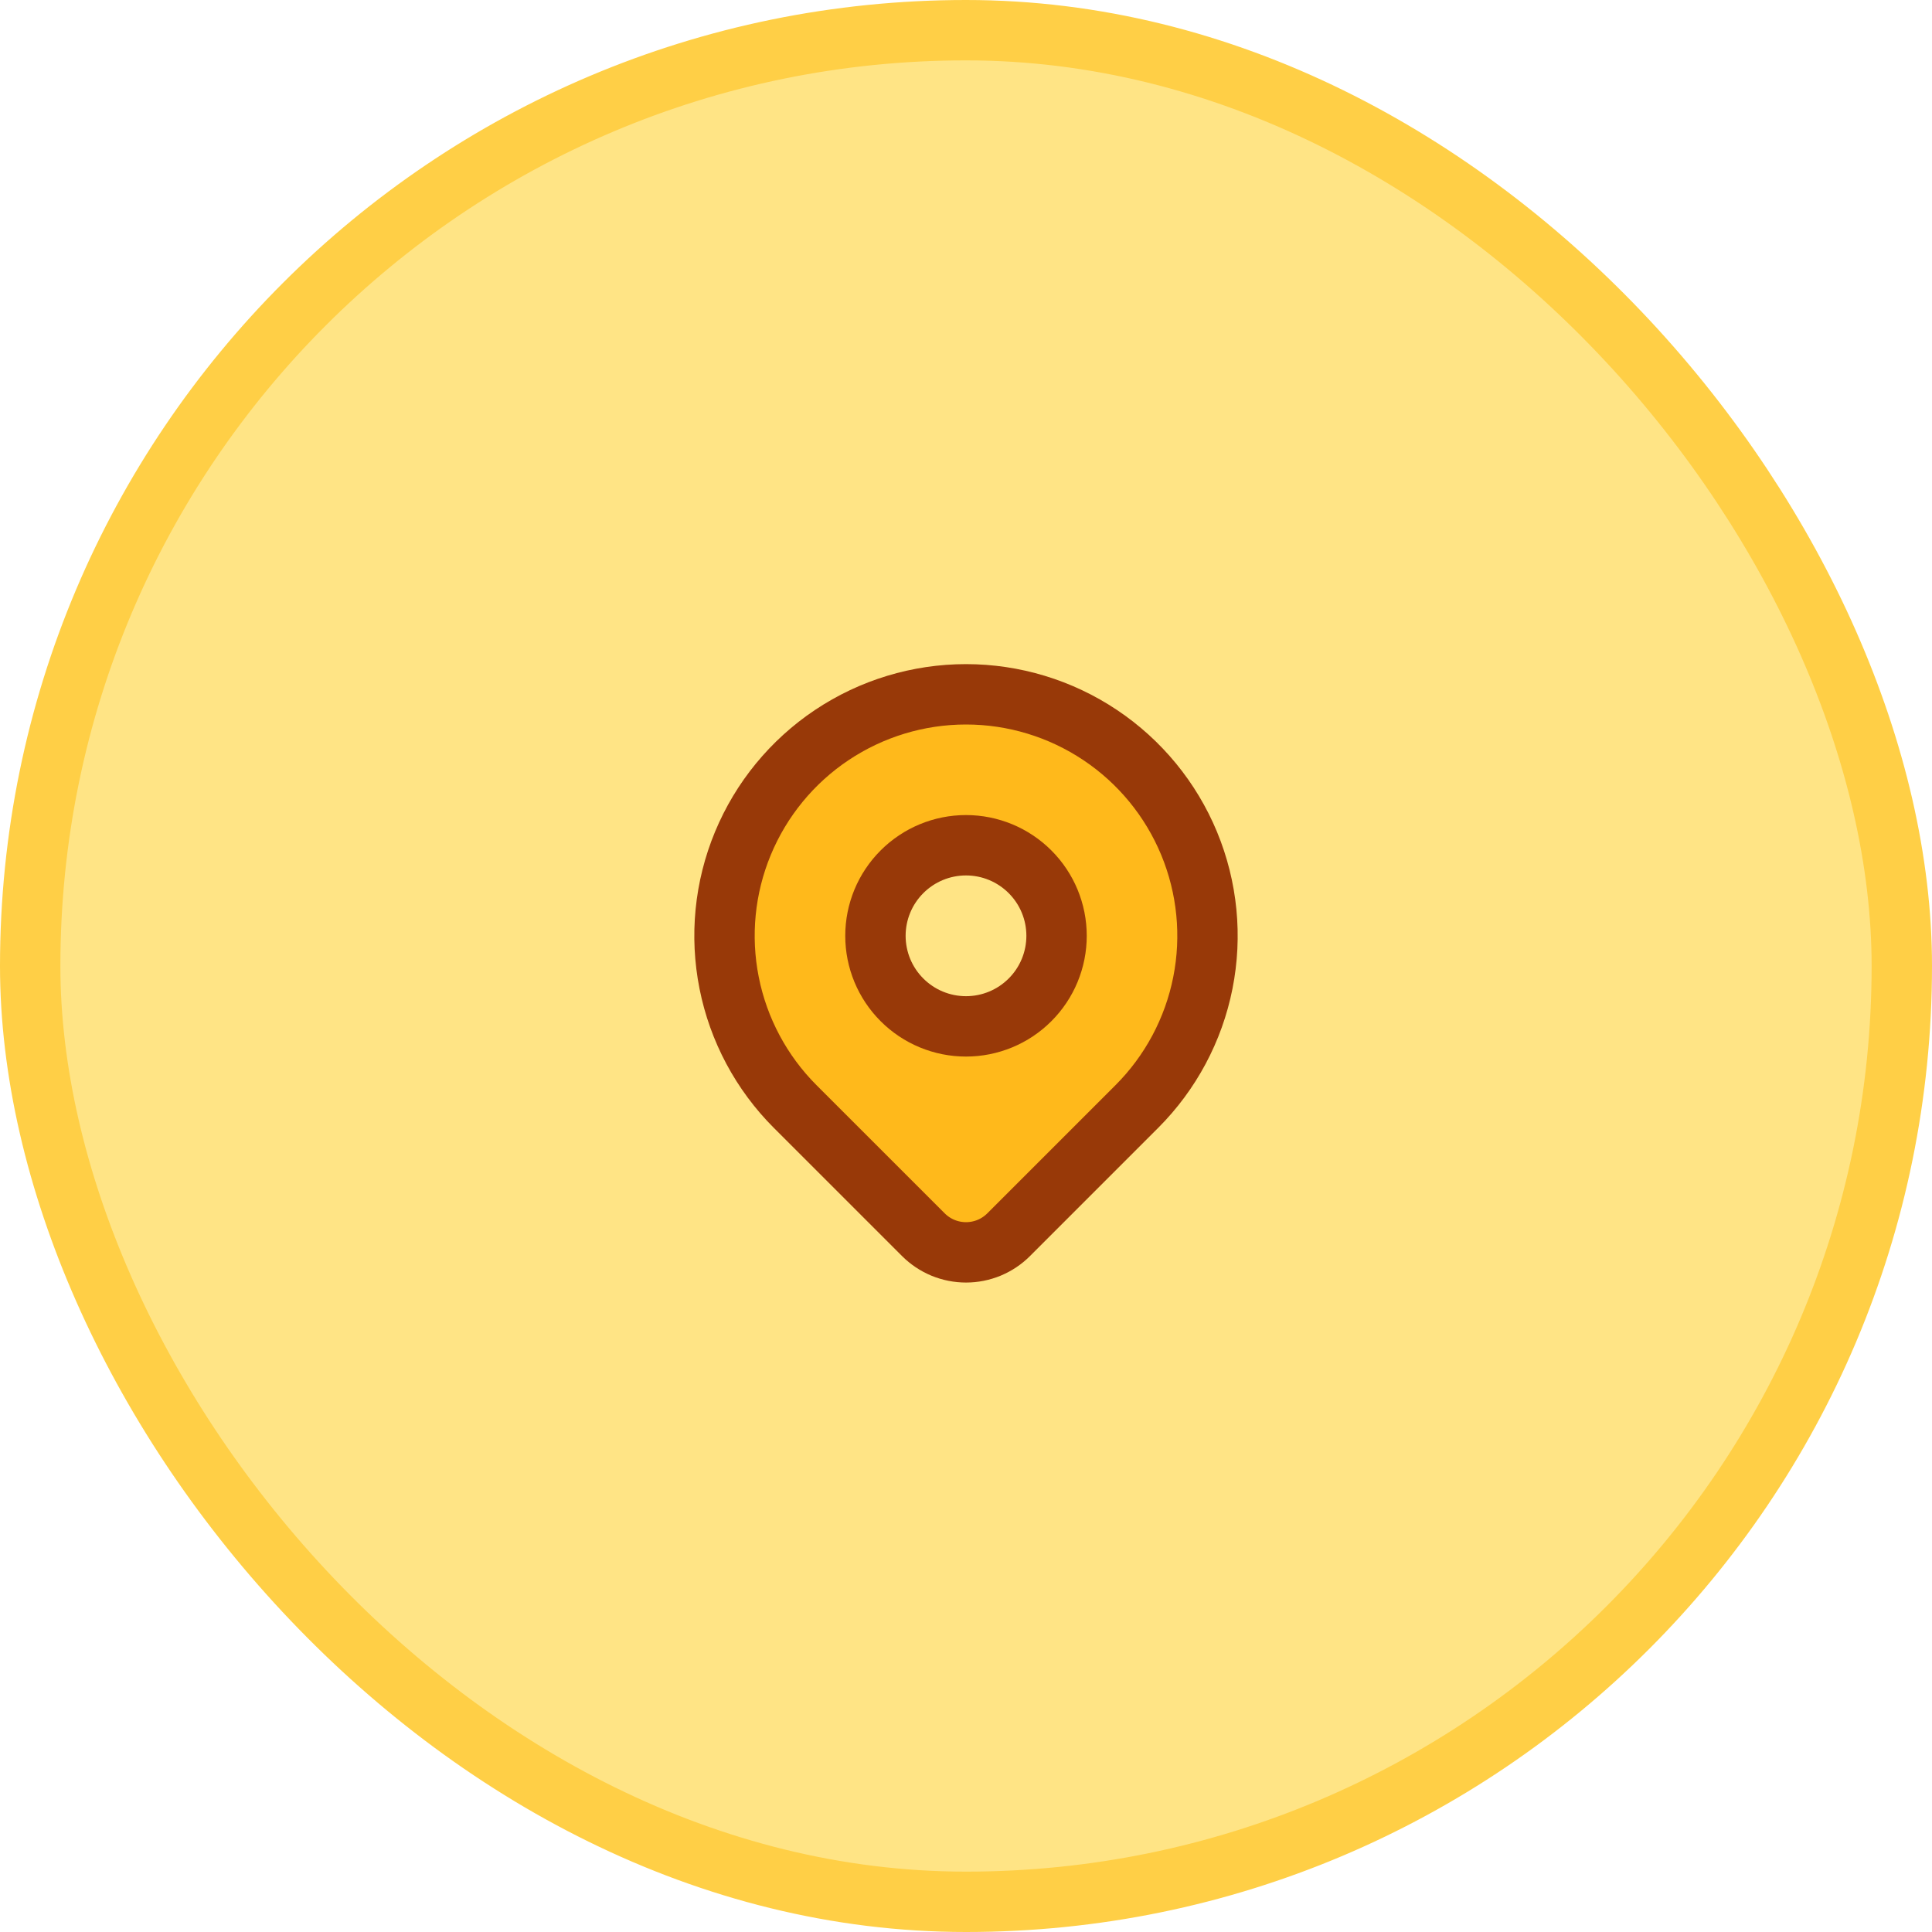 <svg xmlns="http://www.w3.org/2000/svg" width="64" height="64" viewBox="0 0 64 64" fill="none"><rect x="1" y="1" width="62" height="62" rx="31" fill="#FFE485"></rect><rect x="1" y="1" width="62" height="62" rx="31" stroke="#FFCF46" stroke-width="2"></rect><path d="M37.657 36.657L33.414 40.9C33.228 41.086 33.008 41.233 32.766 41.334C32.523 41.434 32.263 41.486 32.001 41.486C31.738 41.486 31.478 41.434 31.235 41.334C30.993 41.233 30.773 41.086 30.587 40.9L26.343 36.657C25.224 35.538 24.462 34.113 24.154 32.561C23.845 31.009 24.003 29.401 24.609 27.939C25.215 26.477 26.24 25.228 27.555 24.349C28.871 23.47 30.418 23 32 23C33.582 23 35.129 23.47 36.444 24.349C37.76 25.228 38.785 26.477 39.391 27.939C39.996 29.401 40.155 31.009 39.846 32.561C39.538 34.113 38.776 35.538 37.657 36.657Z" fill="#FFB91B" stroke="#983908" stroke-width="2" stroke-linecap="round" stroke-linejoin="round"></path><path d="M35 31C35 31.796 34.684 32.559 34.121 33.121C33.559 33.684 32.796 34 32 34C31.204 34 30.441 33.684 29.879 33.121C29.316 32.559 29 31.796 29 31C29 30.204 29.316 29.441 29.879 28.879C30.441 28.316 31.204 28 32 28C32.796 28 33.559 28.316 34.121 28.879C34.684 29.441 35 30.204 35 31Z" fill="#FFE485" stroke="#983908" stroke-width="2" stroke-linecap="round" stroke-linejoin="round"></path></svg>